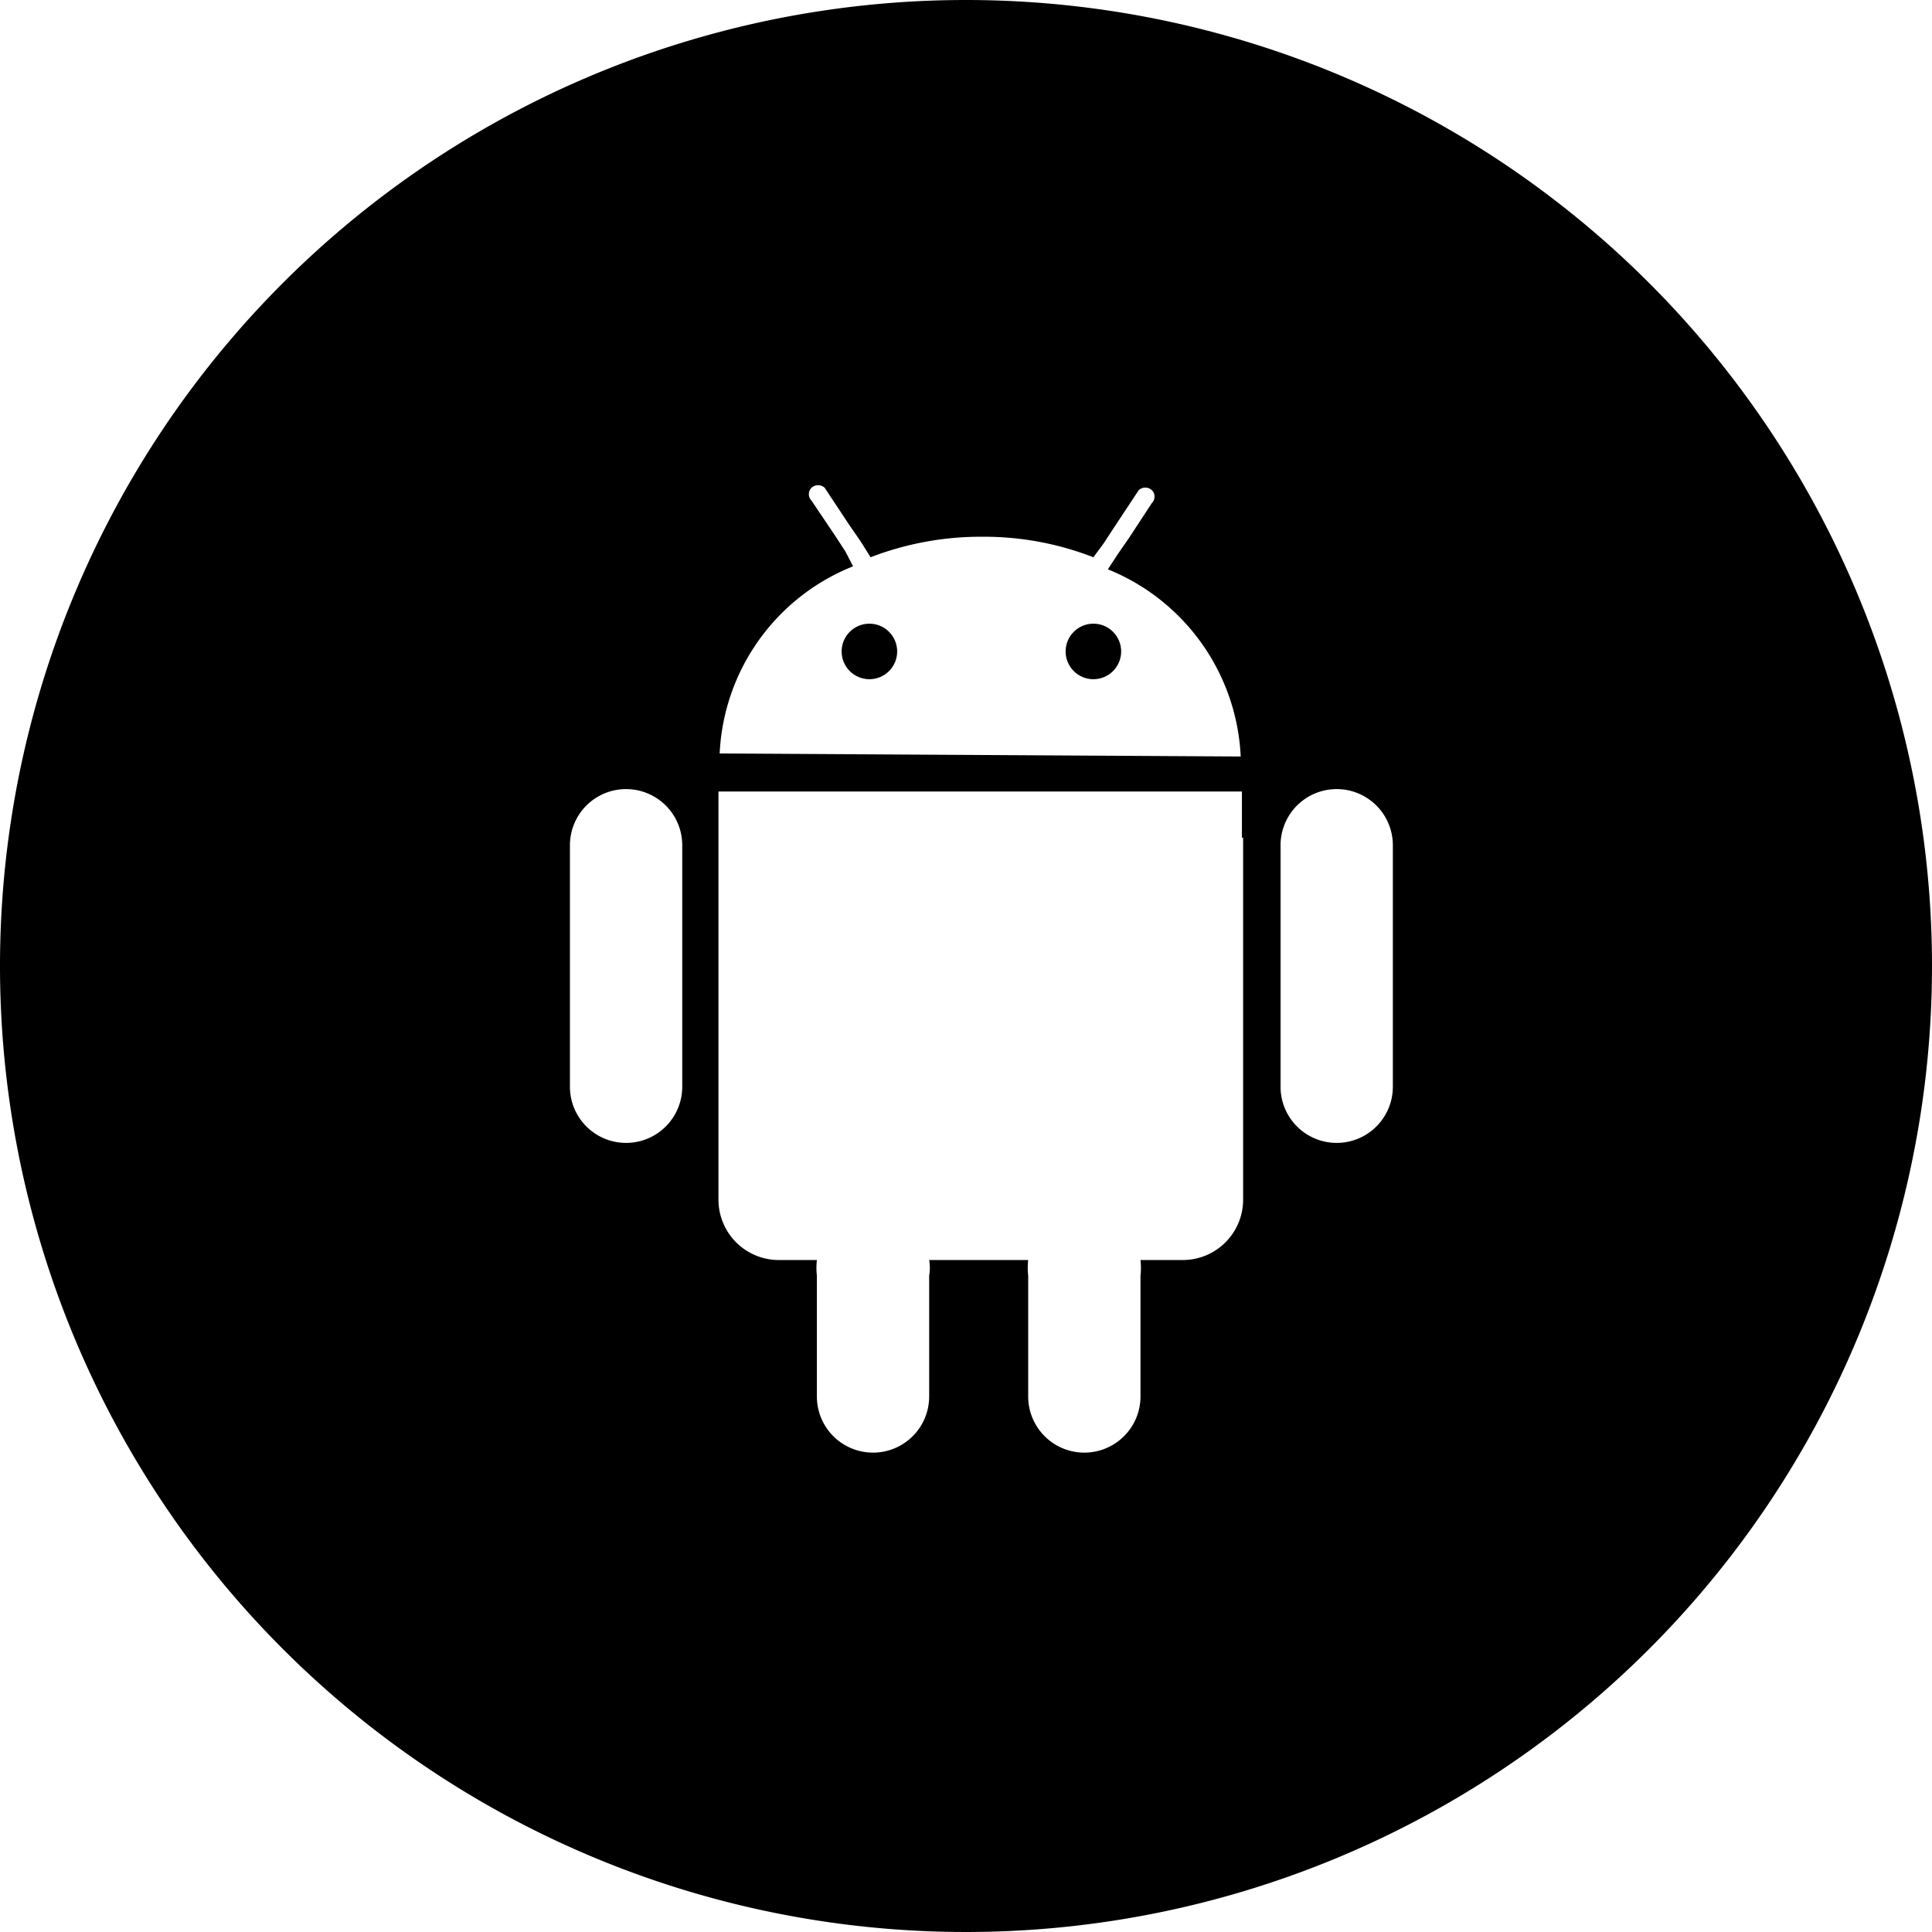 <svg xmlns="http://www.w3.org/2000/svg" viewBox="0 0 32 32"><circle cx="18.11" cy="10.79" r=".46"/><circle cx="14.4" cy="10.79" r=".46"/><path d="M16 0a16 16 0 1 0 16 16A16 16 0 0 0 16 0Zm-4.7 18a.93.93 0 0 1-1.86 0v-4a.93.93 0 1 1 1.86 0Zm9.29-4.13v6a1 1 0 0 1-1 1h-.7a1.15 1.15 0 0 1 0 .26v2a.93.93 0 0 1-1.86 0v-2a1.17 1.17 0 0 1 0-.26h-1.64a.78.78 0 0 1 0 .26v2a.93.93 0 1 1-1.86 0v-2a1.17 1.17 0 0 1 0-.26h-.63a1 1 0 0 1-1-1v-6.76h8.67v.77Zm-8.67-1.39a3.51 3.51 0 0 1 2.21-3.1L14 9.13l-.17-.26-.39-.58a.15.15 0 0 1 0-.21.16.16 0 0 1 .22 0l.41.62.18.26.17.27a5.07 5.07 0 0 1 1.85-.34 5 5 0 0 1 1.84.34l.17-.23.17-.26.41-.62a.16.16 0 0 1 .22 0 .15.15 0 0 1 0 .21l-.38.58-.18.26-.17.26a3.52 3.52 0 0 1 2.2 3.1ZM23.07 18a.93.93 0 1 1-1.86 0v-4a.93.93 0 0 1 1.86 0Z"/></svg>